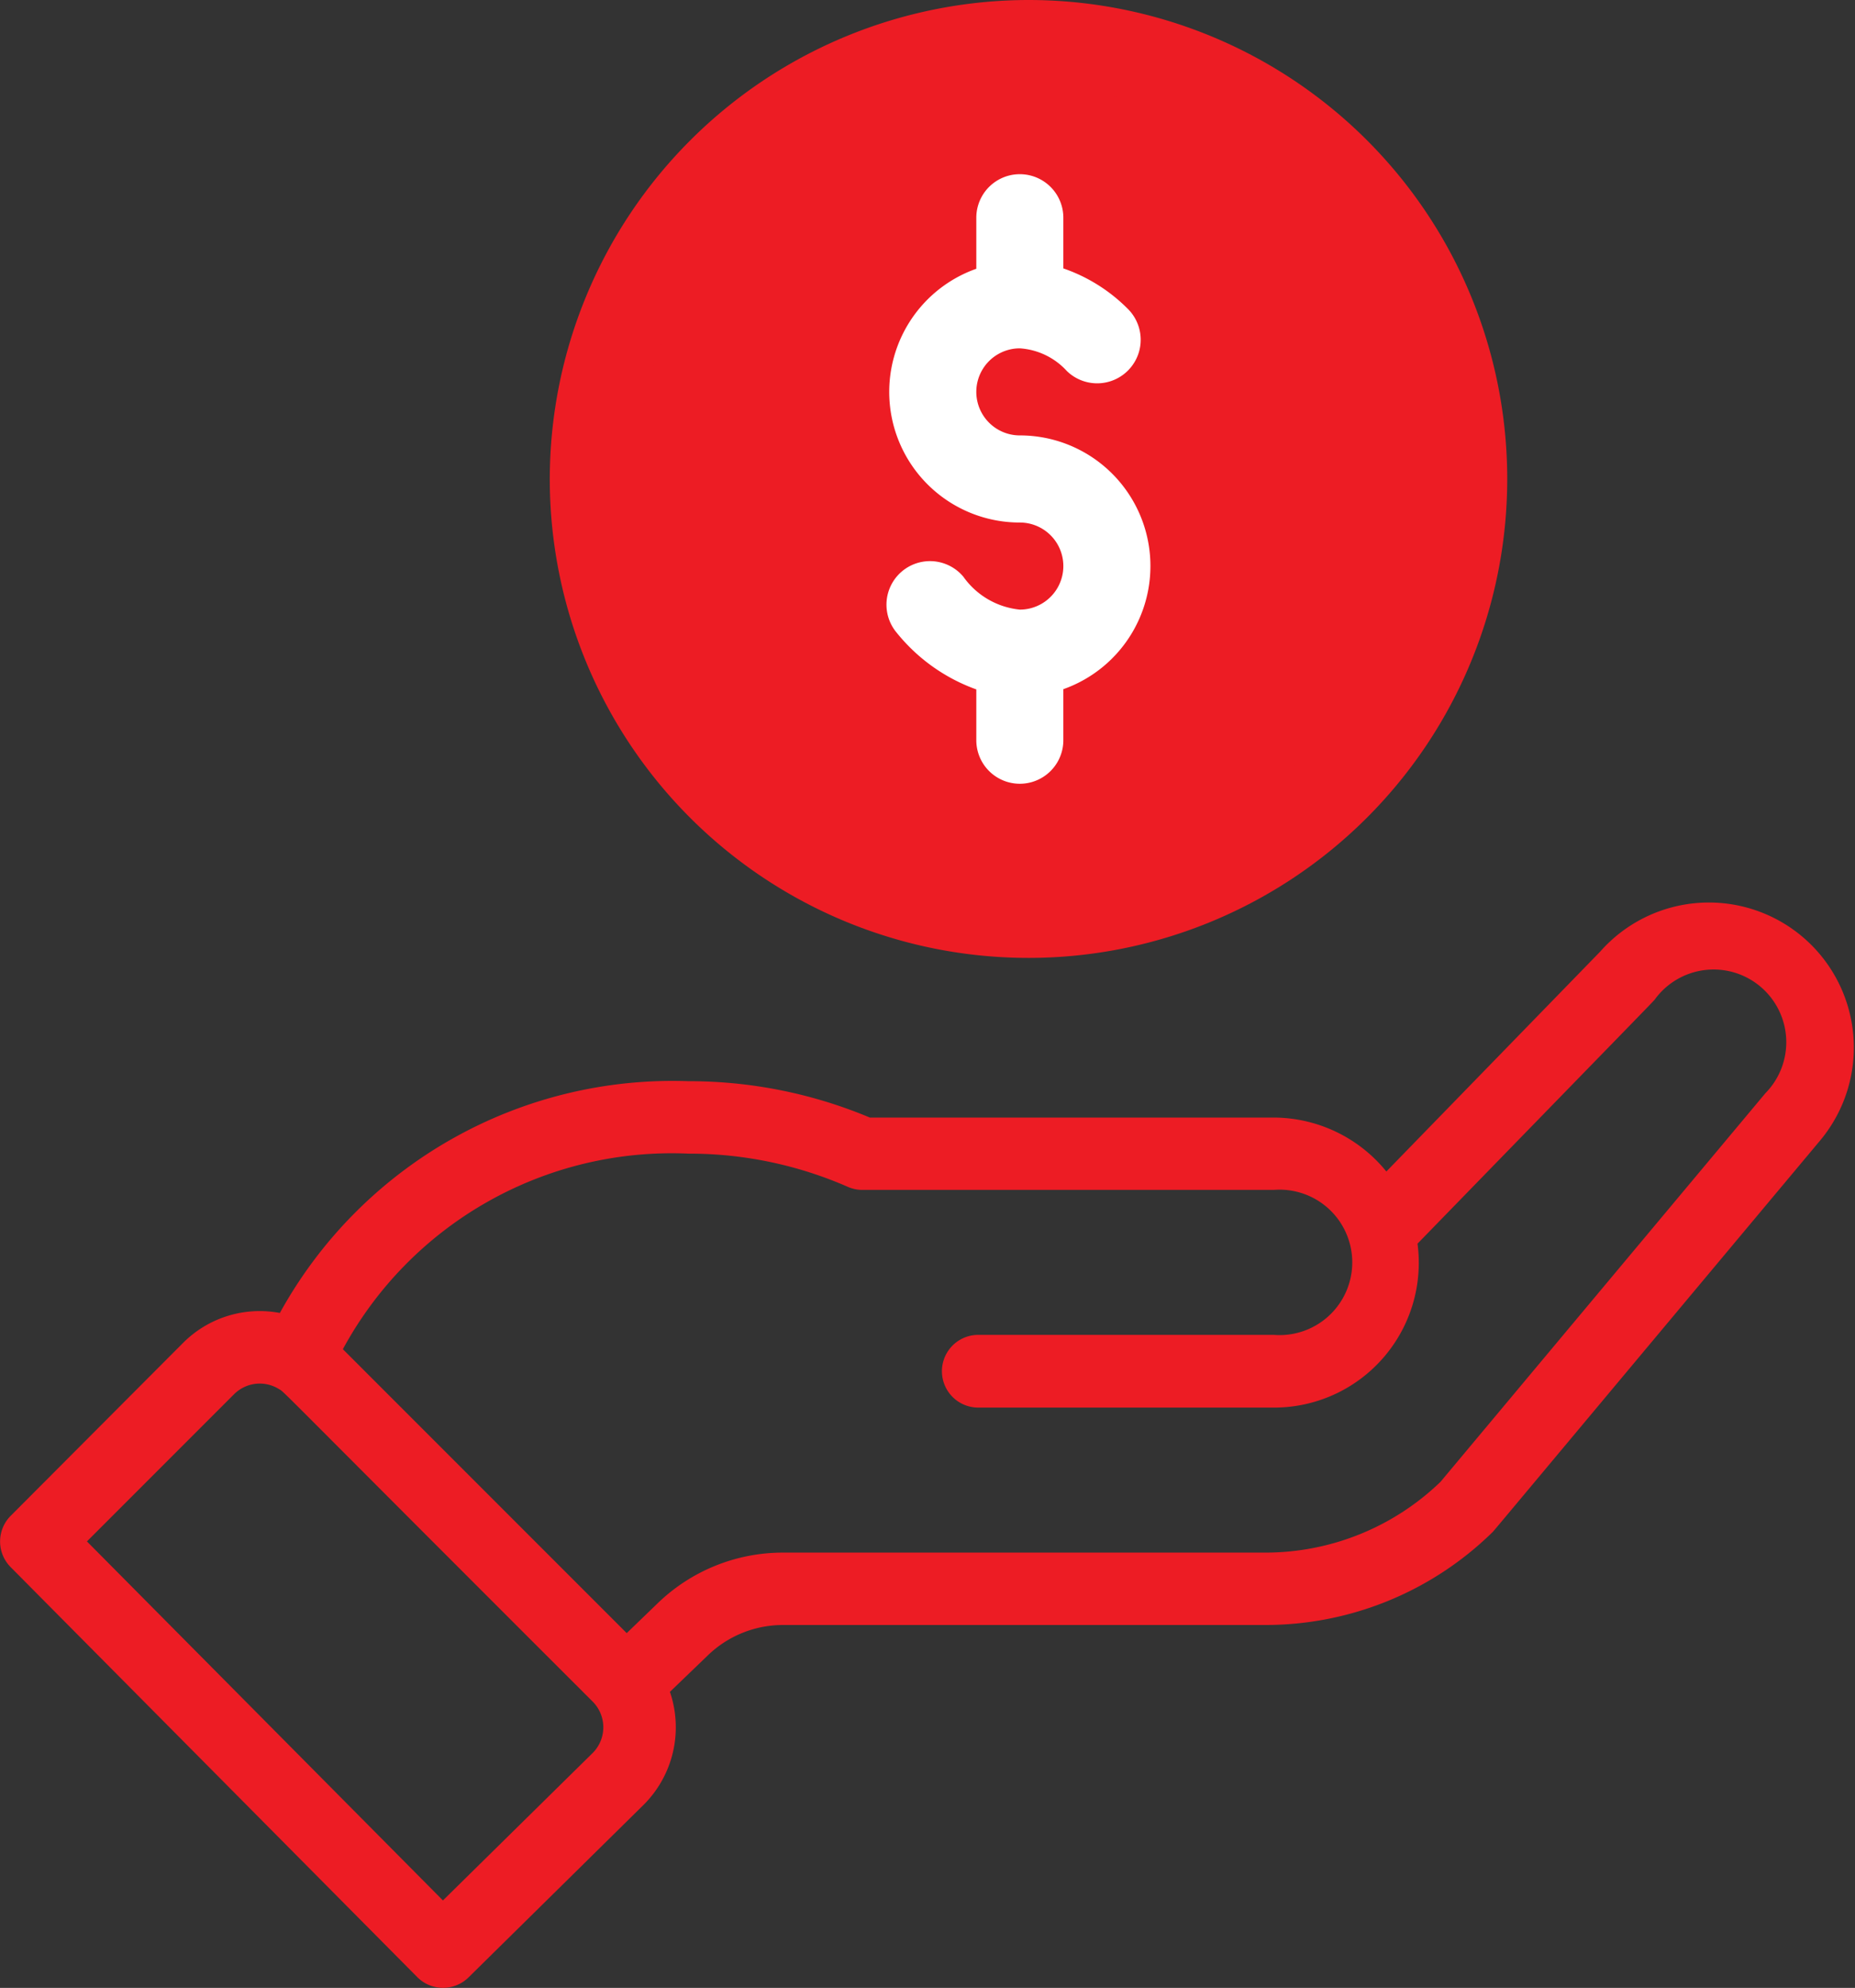 <svg xmlns="http://www.w3.org/2000/svg" width="40.837" height="43.742" viewBox="0 0 40.837 43.742">
  <rect x="0" y="0" width="40.837" height="43.742" fill="#333333" stroke="none"/>
  <g id="hand" transform="translate(-0.501 2.567)">
    <ellipse id="Ellipse_1955" data-name="Ellipse 1955" cx="9.555" cy="10.192" rx="9.555" ry="10.192" transform="translate(12.878 -2.084)" fill="#ed1c24"/>
    <path id="Path_27071" data-name="Path 27071" d="M188.449,10.539A10.539,10.539,0,1,0,198.989,0,10.552,10.552,0,0,0,188.449,10.539Zm19.163,0a8.623,8.623,0,1,1-8.623-8.623A8.633,8.633,0,0,1,207.612,10.539Zm0,0" transform="translate(-175.845 -2.567)" fill="#ed1c24"/>
    <path id="Path_27072" data-name="Path 27072" d="M9.688,235.993a.8.8,0,0,0,1.126.007l3.867-3.81a2.41,2.41,0,0,0,.568-2.475l.832-.8a2.379,2.379,0,0,1,1.661-.671h10.6a7.142,7.142,0,0,0,5.007-2.034c.055-.054-.421.507,7.234-8.642a3.191,3.191,0,0,0-4.855-4.141l-4.707,4.838a3.206,3.206,0,0,0-2.48-1.187H19.65a10.29,10.29,0,0,0-3.994-.8,9.868,9.868,0,0,0-8.994,5.1,2.383,2.383,0,0,0-2.133.661L.734,225.844a.8.8,0,0,0,0,1.125Zm5.967-18.121a8.707,8.707,0,0,1,3.511.731.8.8,0,0,0,.32.067h9.058a1.6,1.6,0,1,1,0,3.19H22.037a.8.8,0,0,0,0,1.6h6.508a3.186,3.186,0,0,0,3.162-3.607c4.553-4.68,5.2-5.338,5.222-5.371a1.6,1.6,0,1,1,2.436,2.061l-7.154,8.553a5.554,5.554,0,0,1-3.866,1.555h-10.6a3.966,3.966,0,0,0-2.769,1.118l-.678.654-6.249-6.248A8.235,8.235,0,0,1,15.656,217.872Zm-10,5.293a.8.8,0,0,1,.988-.112c.138.084-.258-.277,6.909,6.88a.8.8,0,0,1,0,1.124l-3.3,3.248-7.837-7.9Zm0,0" transform="translate(0 -195.054)" fill="#ed1c24"/>
    <path id="Path_27073" data-name="Path 27073" d="M267.764,40.947v1.123a2.874,2.874,0,0,0,.958,5.584.958.958,0,1,1,0,1.916,1.733,1.733,0,0,1-1.244-.725.958.958,0,0,0-1.467,1.233,3.974,3.974,0,0,0,1.753,1.248v1.118a.958.958,0,1,0,1.916,0V51.321a2.874,2.874,0,0,0-.958-5.584.958.958,0,0,1,0-1.916,1.538,1.538,0,0,1,1.036.5.958.958,0,0,0,1.333-1.377,3.7,3.7,0,0,0-1.411-.882V40.947a.958.958,0,1,0-1.916,0Zm0,0" transform="translate(-245.77 -38.723)" fill="#fff"/>
  </g>
</svg>
